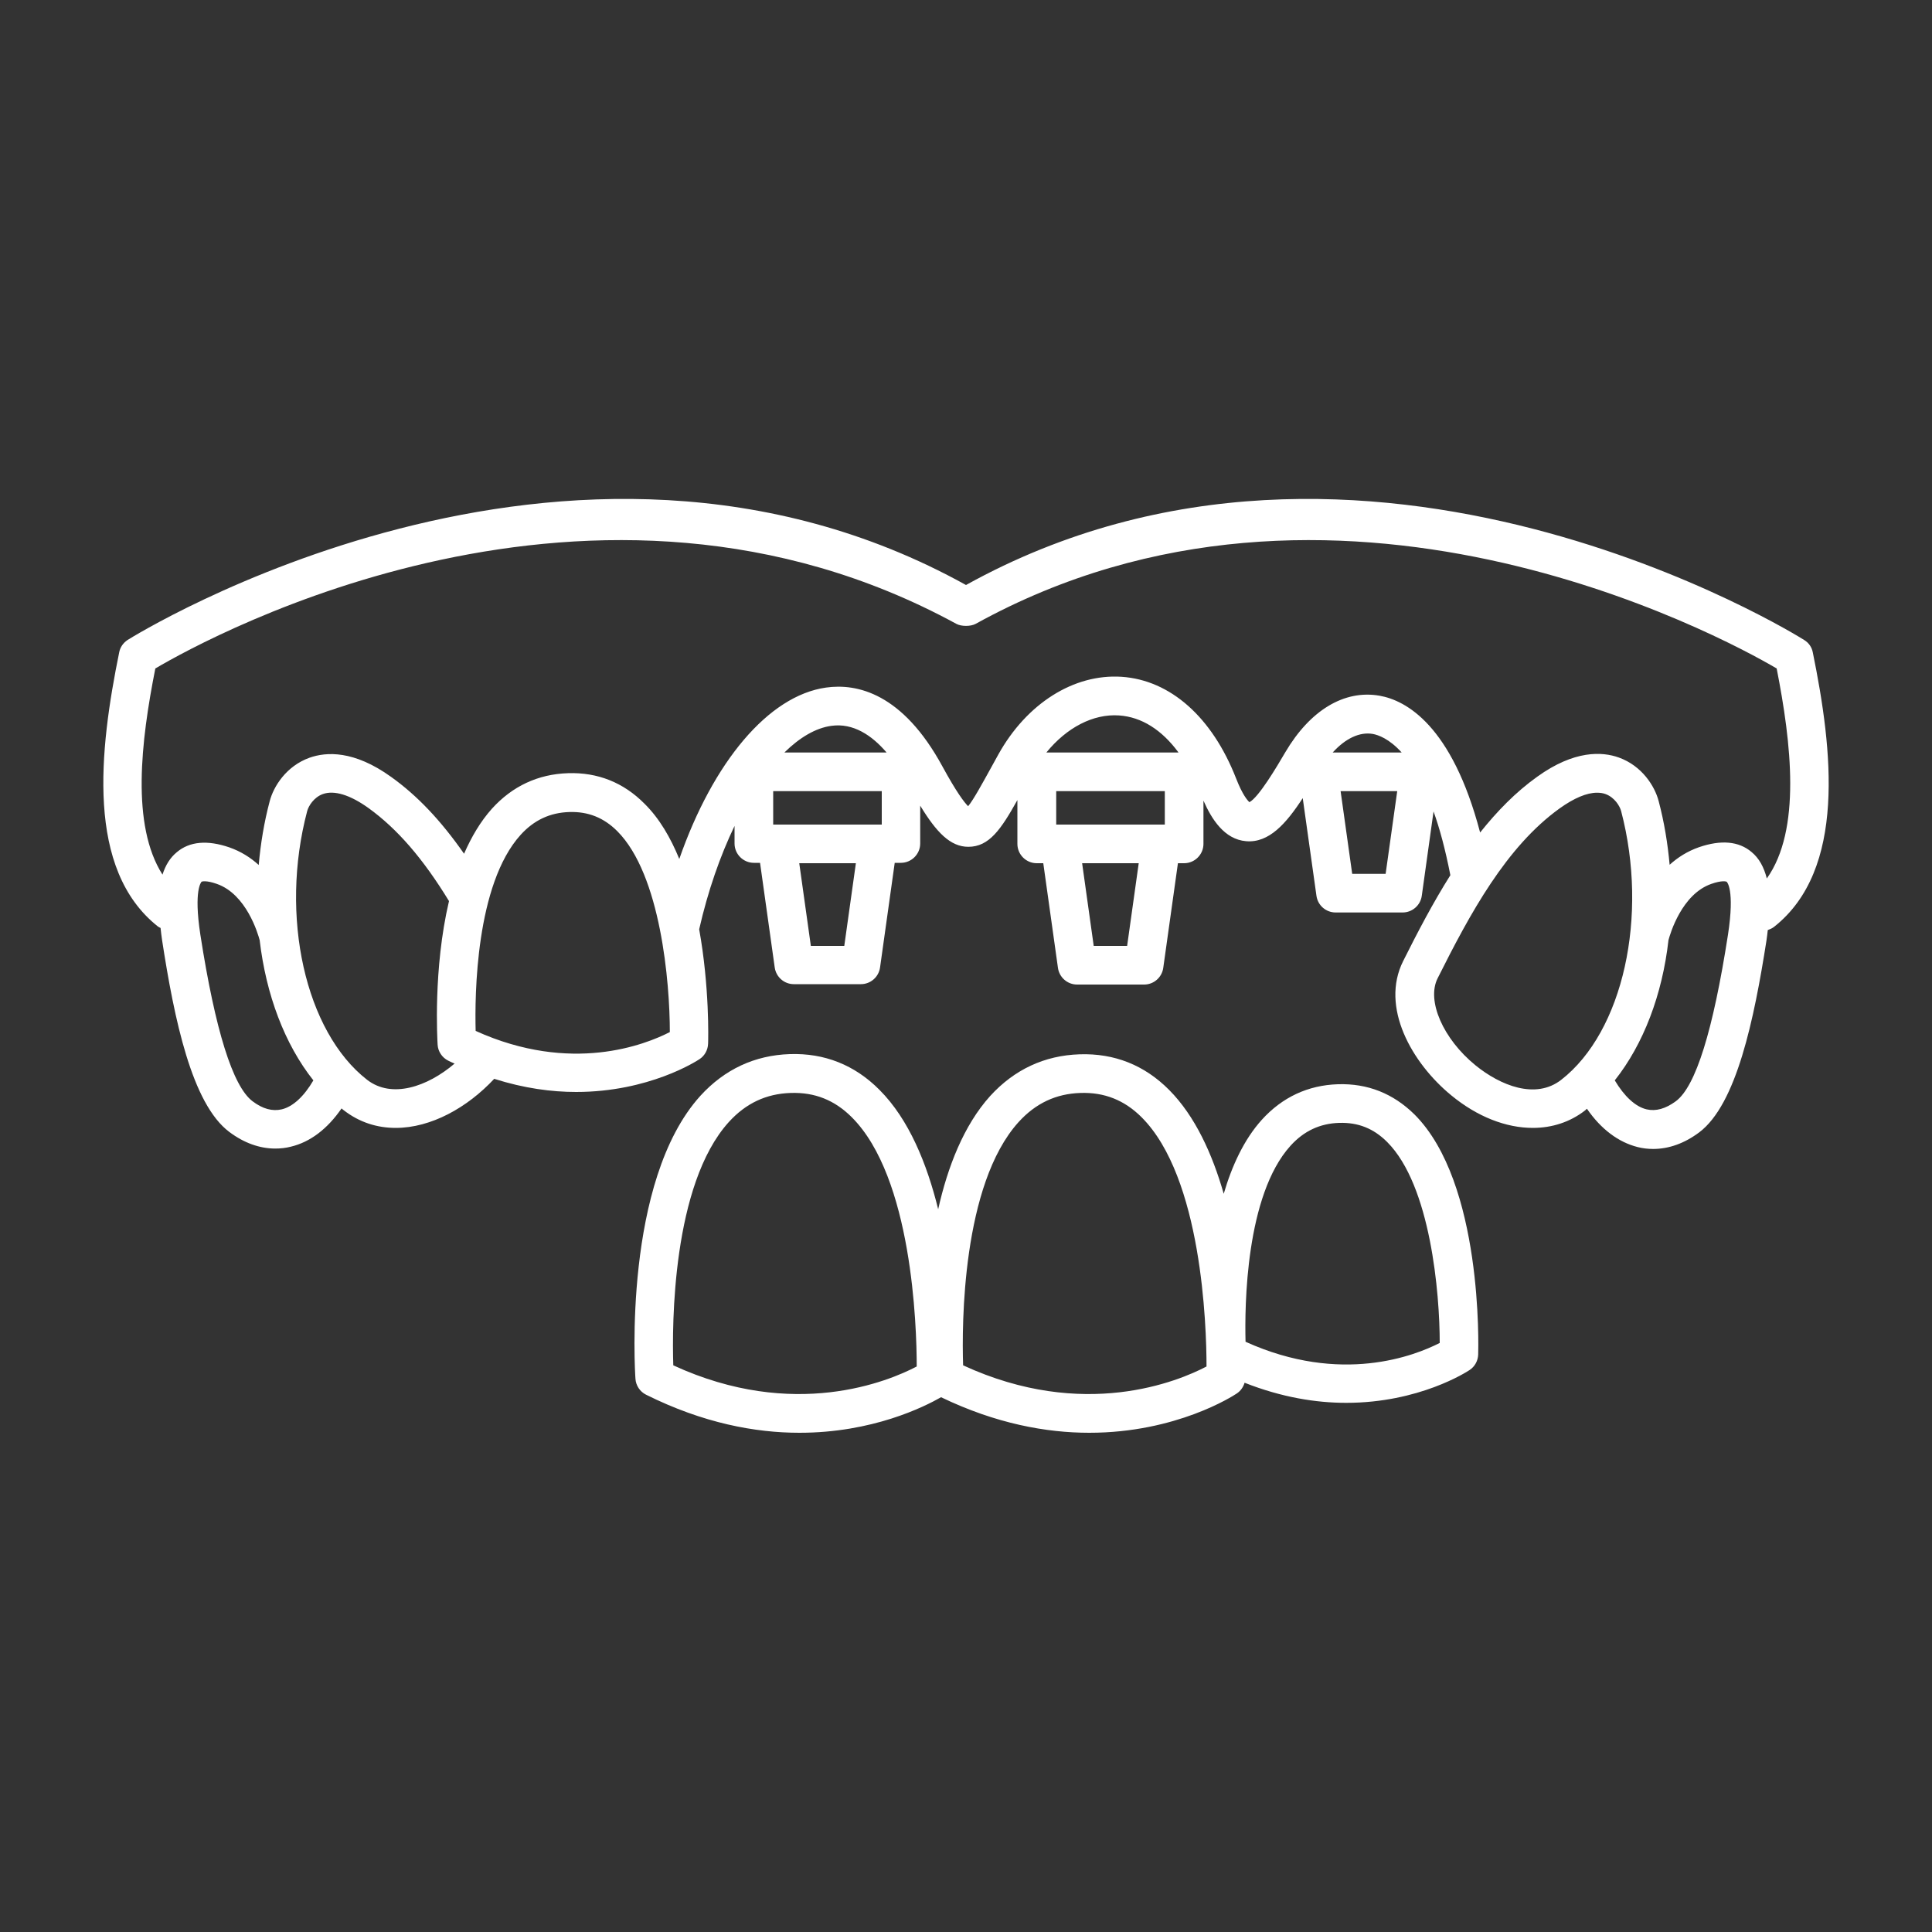 <?xml version="1.0" encoding="UTF-8"?>
<svg xmlns="http://www.w3.org/2000/svg" width="75" height="75" viewBox="0 0 75 75" fill="none">
  <rect x="0" y="0" width="75" height="75" fill="#333333" stroke="none"/>
  <path d="M51.938 42.09C50.775 42.127 49.778 42.593 48.983 43.47C48.292 44.235 47.82 45.263 47.505 46.343C47.062 44.797 46.395 43.328 45.39 42.315C44.43 41.347 43.26 40.883 41.91 40.928C40.545 40.972 39.375 41.52 38.438 42.547C37.41 43.688 36.788 45.3 36.42 46.943C35.985 45.18 35.288 43.455 34.14 42.307C33.18 41.34 32.002 40.875 30.66 40.92C29.295 40.965 28.125 41.513 27.188 42.54C24.188 45.855 24.645 53.212 24.668 53.52C24.683 53.782 24.84 54.023 25.08 54.142C27.293 55.245 29.317 55.62 31.035 55.62C33.87 55.62 35.873 54.615 36.532 54.24C38.663 55.267 40.62 55.62 42.285 55.62C45.667 55.62 47.873 54.188 48.008 54.097C48.157 54 48.263 53.85 48.315 53.678C49.763 54.248 51.09 54.458 52.26 54.458C55.087 54.458 56.94 53.258 57.053 53.182C57.255 53.047 57.375 52.822 57.383 52.583C57.39 52.312 57.57 45.915 54.907 43.26C54.083 42.45 53.093 42.053 51.938 42.09ZM26.137 53.002C26.085 51.435 26.093 45.99 28.29 43.56C28.95 42.833 29.738 42.458 30.698 42.428C31.628 42.398 32.4 42.705 33.068 43.373C35.407 45.712 35.587 51.458 35.587 53.047C34.5 53.617 30.825 55.163 26.137 53.002ZM37.388 53.002C37.335 51.435 37.343 45.99 39.54 43.56C40.2 42.833 40.987 42.458 41.947 42.428C42.87 42.398 43.65 42.705 44.318 43.373C46.657 45.712 46.837 51.458 46.837 53.047C45.75 53.617 42.075 55.163 37.388 53.002ZM48.352 52.087C48.315 50.708 48.352 46.403 50.1 44.475C50.617 43.905 51.24 43.612 51.99 43.59C52.725 43.568 53.325 43.807 53.85 44.333C55.538 46.02 55.89 50.205 55.89 52.133C54.938 52.62 52.065 53.767 48.352 52.087Z" fill="white"></path>
  <path d="M70.373 25.328C70.355 25.229 70.316 25.135 70.259 25.052C70.202 24.969 70.128 24.9 70.043 24.848C69.87 24.735 52.95 14.145 37.5 22.71C22.05 14.145 5.13 24.735 4.958 24.84C4.785 24.953 4.665 25.125 4.628 25.32C3.855 29.115 3.323 33.75 6.135 35.97C6.165 35.992 6.203 36.008 6.233 36.023C6.248 36.18 6.27 36.337 6.293 36.502C6.765 39.57 7.448 42.855 8.903 43.943C9.473 44.37 10.08 44.587 10.688 44.587C10.89 44.587 11.092 44.565 11.295 44.513C12.045 44.333 12.713 43.822 13.26 43.028C13.283 43.05 13.305 43.072 13.328 43.087C13.95 43.575 14.648 43.785 15.36 43.785C16.733 43.785 18.142 42.998 19.185 41.88C20.34 42.248 21.413 42.39 22.365 42.39C25.192 42.39 27.045 41.19 27.157 41.115C27.36 40.98 27.48 40.755 27.488 40.515C27.495 40.365 27.547 38.318 27.142 36.075C27.48 34.59 27.953 33.233 28.515 32.062V32.745C28.515 33.157 28.852 33.495 29.265 33.495H29.505L30.075 37.56C30.128 37.928 30.442 38.205 30.817 38.205H33.42C33.795 38.205 34.11 37.928 34.163 37.56L34.733 33.495H34.972C35.385 33.495 35.722 33.157 35.722 32.745V31.275C36.352 32.31 36.892 32.873 37.59 32.873C38.4 32.873 38.858 32.197 39.495 31.058V32.76C39.495 33.172 39.833 33.51 40.245 33.51H40.5L41.07 37.575C41.123 37.943 41.438 38.22 41.812 38.22H44.415C44.79 38.22 45.105 37.943 45.157 37.575L45.727 33.51H45.968C46.38 33.51 46.718 33.172 46.718 32.76V31.08C47.032 31.793 47.528 32.587 48.375 32.655C49.26 32.73 49.928 31.973 50.572 30.983L51.105 34.778C51.157 35.145 51.472 35.422 51.847 35.422H54.45C54.825 35.422 55.14 35.145 55.193 34.778L55.65 31.5C55.89 32.167 56.108 32.977 56.303 33.975C55.627 35.047 55.035 36.18 54.472 37.305C53.572 39.097 54.81 41.265 56.333 42.517C57.352 43.358 58.47 43.785 59.505 43.785C60.248 43.785 60.953 43.56 61.538 43.102C61.56 43.08 61.583 43.057 61.605 43.042C62.153 43.837 62.828 44.34 63.57 44.528C63.773 44.58 63.975 44.602 64.177 44.602C64.785 44.602 65.392 44.385 65.963 43.958C67.41 42.87 68.093 39.585 68.573 36.517C68.595 36.375 68.61 36.24 68.625 36.105C68.707 36.075 68.797 36.038 68.873 35.977C71.677 33.758 71.145 29.115 70.373 25.328ZM10.935 43.065C10.575 43.148 10.2 43.05 9.803 42.75C9.038 42.172 8.355 39.998 7.778 36.285C7.508 34.523 7.823 34.237 7.823 34.23C7.845 34.215 8.01 34.17 8.415 34.312C9.563 34.71 10.012 36.24 10.08 36.495C10.328 38.61 11.047 40.53 12.165 41.94C11.805 42.555 11.377 42.96 10.935 43.065ZM14.25 41.917C11.85 40.05 10.845 35.565 11.925 31.485C11.977 31.29 12.18 30.953 12.533 30.825C12.975 30.668 13.59 30.855 14.31 31.372C15.42 32.175 16.418 33.322 17.43 34.98C16.808 37.62 16.98 40.38 16.988 40.553C17.003 40.815 17.16 41.055 17.4 41.175C17.483 41.22 17.565 41.25 17.648 41.288C16.59 42.188 15.21 42.66 14.25 41.917ZM18.465 40.02C18.427 38.64 18.465 34.335 20.212 32.407C20.73 31.837 21.352 31.545 22.102 31.523C22.83 31.5 23.438 31.74 23.962 32.265C25.65 33.953 26.003 38.138 26.003 40.065C25.05 40.553 22.177 41.7 18.465 40.02ZM30.015 32.01V30.712H34.23V32.01H30.015ZM30.45 29.212C31.043 28.628 31.665 28.26 32.273 28.177C33.12 28.058 33.847 28.545 34.417 29.212H30.45ZM32.775 36.72H31.477L31.027 33.51H33.225L32.775 36.72ZM41.002 32.01V30.712H45.218V32.01H41.002ZM40.62 29.212C41.407 28.245 42.435 27.705 43.44 27.773C44.318 27.832 45.105 28.335 45.75 29.212H40.62ZM43.755 36.72H42.458L42.008 33.51H44.205L43.755 36.72ZM53.79 33.922H52.492L52.042 30.712H54.24L53.79 33.922ZM51.735 29.212C52.23 28.665 52.785 28.402 53.295 28.492C53.498 28.53 53.925 28.672 54.413 29.212H51.735ZM57.278 41.355C56.017 40.328 55.373 38.843 55.807 37.98C57.068 35.46 58.47 32.873 60.547 31.38C61.102 30.983 61.597 30.773 61.995 30.773C62.115 30.773 62.227 30.788 62.325 30.825C62.678 30.953 62.88 31.29 62.932 31.485C64.005 35.565 63.008 40.05 60.608 41.917C59.61 42.697 58.237 42.135 57.278 41.355ZM67.08 36.285C66.502 40.005 65.828 42.18 65.055 42.75C64.657 43.042 64.282 43.148 63.922 43.065C63.48 42.96 63.053 42.555 62.685 41.94C63.803 40.53 64.53 38.61 64.77 36.495C64.838 36.24 65.287 34.71 66.435 34.312C66.84 34.17 67.005 34.215 67.028 34.23C67.035 34.23 67.35 34.523 67.08 36.285ZM68.588 34.102C68.475 33.66 68.287 33.315 67.995 33.075C67.5 32.655 66.81 32.595 65.955 32.888C65.505 33.045 65.13 33.285 64.815 33.57C64.74 32.745 64.605 31.913 64.388 31.095C64.237 30.517 63.742 29.73 62.843 29.407C62.197 29.175 61.117 29.115 59.678 30.15C58.837 30.75 58.117 31.492 57.458 32.318C56.362 28.148 54.578 27.188 53.557 27.008C52.185 26.767 50.858 27.57 49.898 29.198C49.56 29.775 48.862 30.953 48.502 31.14C48.428 31.073 48.233 30.855 47.985 30.218C47.055 27.84 45.435 26.4 43.538 26.273C41.685 26.152 39.855 27.308 38.752 29.295L38.438 29.865C38.13 30.42 37.792 31.043 37.583 31.297C37.432 31.148 37.133 30.758 36.585 29.753C35.04 26.91 33.27 26.52 32.062 26.692C29.828 27.008 27.683 29.58 26.37 33.345C26.032 32.52 25.598 31.77 25.02 31.2C24.203 30.375 23.198 29.977 22.05 30.015C20.887 30.052 19.89 30.517 19.095 31.395C18.652 31.89 18.3 32.49 18.015 33.142C17.115 31.852 16.2 30.885 15.18 30.157C13.74 29.122 12.668 29.183 12.015 29.415C11.115 29.738 10.62 30.525 10.47 31.102C10.252 31.92 10.117 32.752 10.043 33.578C9.728 33.292 9.353 33.053 8.903 32.895C8.048 32.602 7.358 32.663 6.863 33.083C6.608 33.292 6.428 33.578 6.308 33.953C5.085 32.032 5.468 28.785 6.03 25.95C8.213 24.66 23.078 16.56 37.125 24.218C37.32 24.323 37.68 24.323 37.875 24.218C51.735 16.56 66.78 24.66 68.97 25.95C69.54 28.852 69.93 32.212 68.588 34.102Z" fill="white"></path>
</svg>
